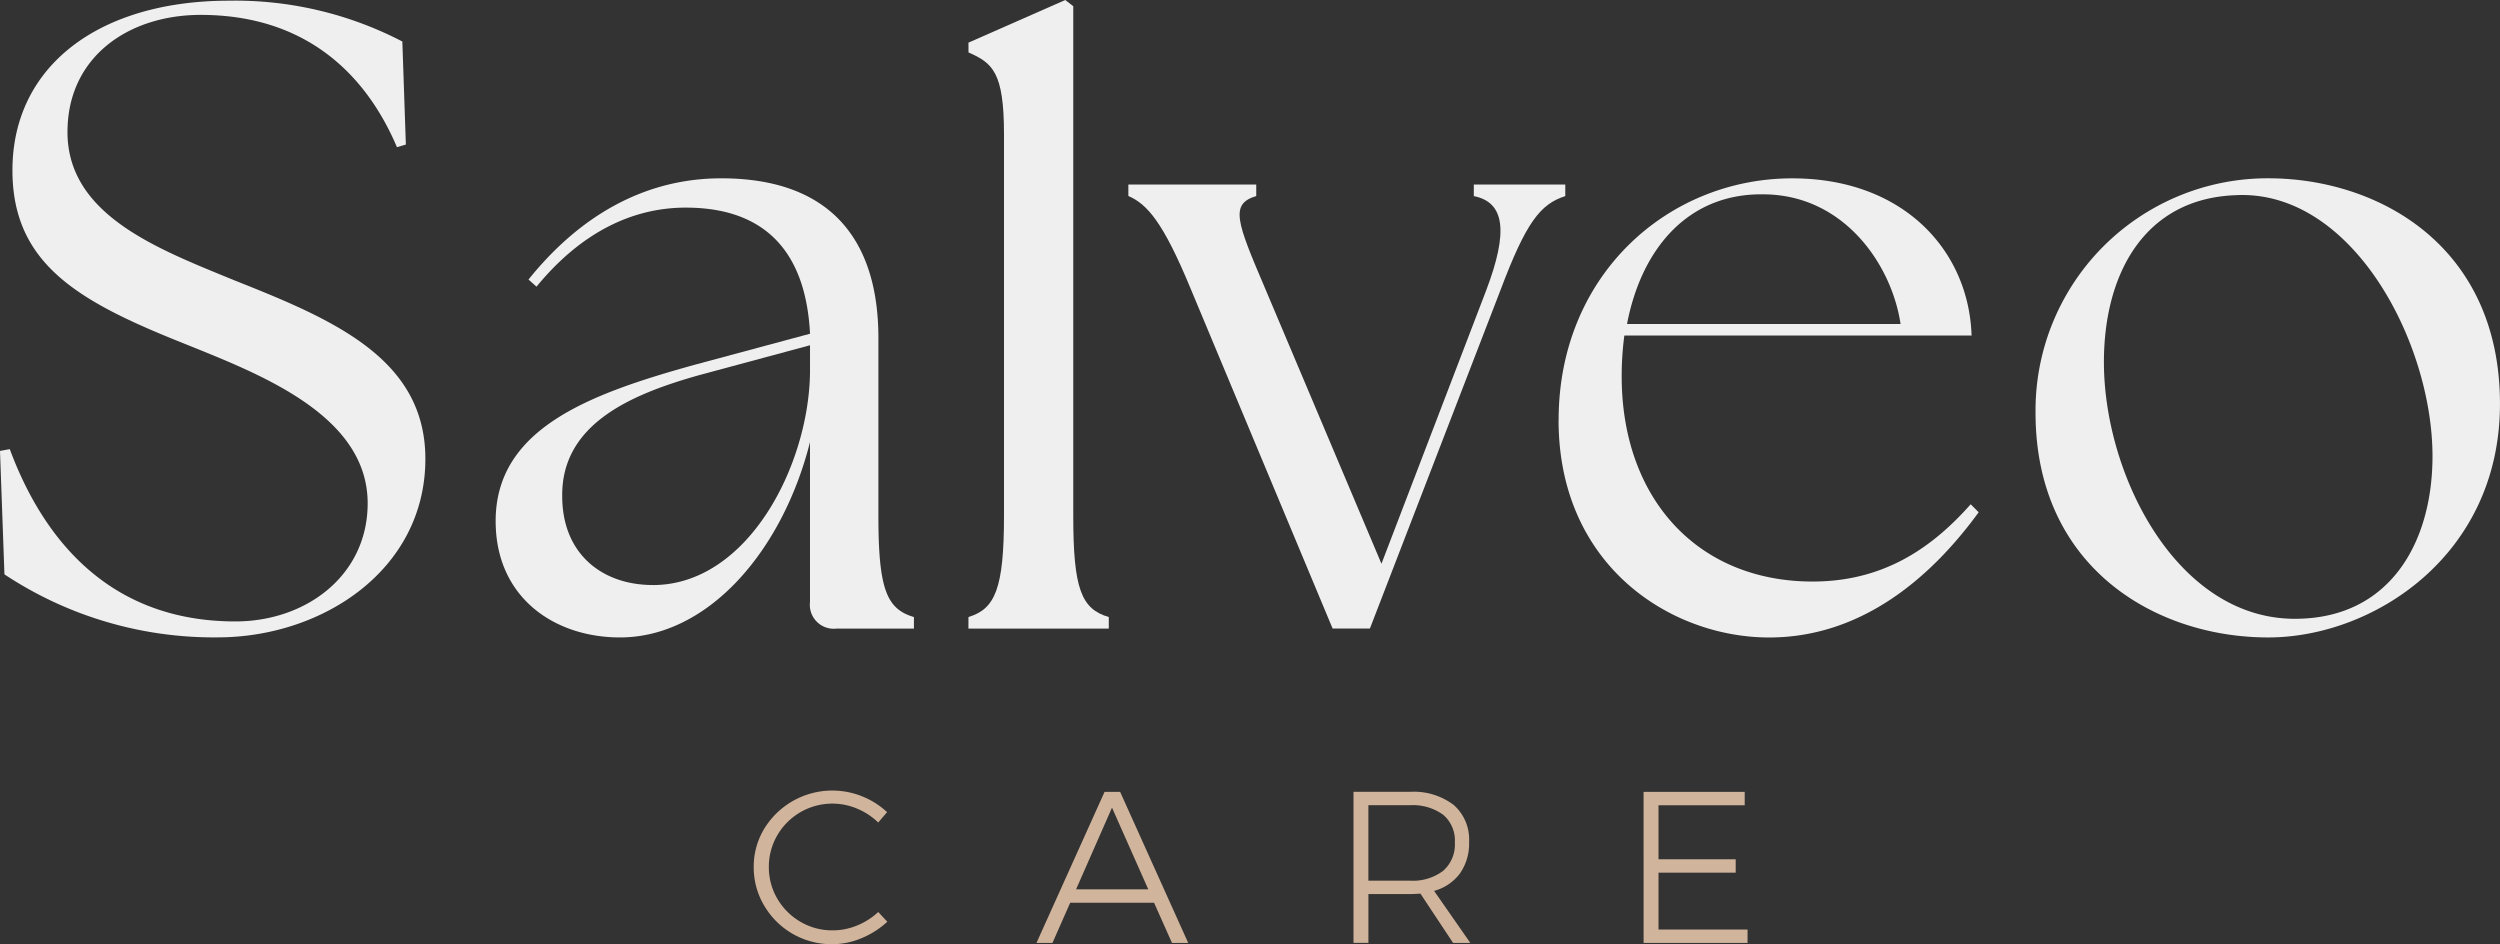 <svg id="Group_1651" data-name="Group 1651" xmlns="http://www.w3.org/2000/svg" xmlns:xlink="http://www.w3.org/1999/xlink" width="213.748" height="80.728" viewBox="0 0 213.748 80.728">
  <rect x="0" y="0" width="213.748" height="80.728" fill="#333333" stroke="none"/>
  <defs>
    <clipPath id="clip-path">
      <rect id="Rectangle_59" data-name="Rectangle 59" width="213.748" height="80.728" fill="none"/>
    </clipPath>
  </defs>
  <g id="Group_616" data-name="Group 616" transform="translate(0 0)" clip-path="url(#clip-path)">
    <path id="Path_27" data-name="Path 27" d="M83.016,79.339A5.44,5.44,0,0,0,76.188,81.6a5.314,5.314,0,0,0-.729,2.726,5.254,5.254,0,0,0,.729,2.715,5.473,5.473,0,0,0,1.977,1.97,5.343,5.343,0,0,0,2.744.729A5.465,5.465,0,0,0,83,89.326a5.935,5.935,0,0,0,1.811-1.154l.776.831a7.421,7.421,0,0,1-2.2,1.405,6.5,6.5,0,0,1-2.53.516,6.67,6.67,0,0,1-5.792-3.289,6.363,6.363,0,0,1-.9-3.307,6.238,6.238,0,0,1,.905-3.288,6.821,6.821,0,0,1,8.352-2.762,6.78,6.78,0,0,1,2.144,1.356l-.758.888a5.711,5.711,0,0,0-1.792-1.183" transform="translate(-9.722 -10.196)" fill="#d1b49c"/>
    <path id="Path_28" data-name="Path 28" d="M113.572,90.831l-1.534-3.437h-7.169l-1.515,3.437h-1.368l5.822-12.916h1.33l5.82,12.916Zm-8.2-4.582h6.171l-3.1-6.984Z" transform="translate(-13.368 -10.213)" fill="#d1b49c"/>
    <path id="Path_29" data-name="Path 29" d="M141.693,90.83l-2.79-4.212c-.395.023-.7.036-.9.036h-3.548V90.83h-1.275V77.914H138a5.638,5.638,0,0,1,3.742,1.118,3.926,3.926,0,0,1,1.321,3.17,4.453,4.453,0,0,1-.776,2.68,4.051,4.051,0,0,1-2.217,1.5l3.1,4.452ZM138,85.509a4.3,4.3,0,0,0,2.846-.841,3,3,0,0,0,1-2.43,2.876,2.876,0,0,0-1-2.364A4.406,4.406,0,0,0,138,79.059h-3.548v6.45Z" transform="translate(-17.457 -10.213)" fill="#d1b49c"/>
    <path id="Path_30" data-name="Path 30" d="M161.723,77.915h8.647V79.06H163v4.62h6.6v1.145H163v4.861h7.613v1.145h-8.887Z" transform="translate(-21.199 -10.213)" fill="#d1b49c"/>
    <path id="Path_31" data-name="Path 31" d="M.38,49.117,0,38.563l.836-.152c2.96,7.972,8.731,14.73,19.286,14.73,6.074,0,11.313-3.948,11.313-10.1,0-7.593-9.339-11.087-15.717-13.667-8.96-3.57-14.654-6.758-14.654-14.806,0-8.884,7.365-14.5,18.526-14.5A30.95,30.95,0,0,1,34.4,3.559l.3,8.808-.759.228C31.131,5.99,25.816,1.282,17.16,1.282,11.01,1.282,5.77,4.85,5.77,11.3c0,7.137,7.821,10.023,14.275,12.68,8.428,3.341,16.324,6.682,16.324,15.262,0,9.491-8.807,15.262-17.767,15.262A32.431,32.431,0,0,1,.38,49.117" transform="translate(0 -0.009)" fill="#efefef"/>
    <path id="Path_32" data-name="Path 32" d="M75.646,53.761V40.1C73.292,49.433,66.914,56.8,59.4,56.8c-5.618,0-10.63-3.417-10.63-9.947,0-7.9,7.972-10.857,17.008-13.363l9.871-2.657c-.38-7.365-4.176-10.782-10.63-10.782-4.556,0-8.959,2.126-12.756,6.758l-.684-.608c4.328-5.391,9.871-8.655,16.476-8.655,9.188,0,13.44,5.088,13.44,13.667V46.4c0,6.227.683,7.972,3.037,8.656v.987H77.924a2.044,2.044,0,0,1-2.277-2.278m-13.44-1.442c8.124,0,13.363-10.25,13.44-18.223V31.819L66.078,34.4c-5.618,1.594-11.693,4.1-11.617,10.326,0,4.935,3.417,7.593,7.745,7.593" transform="translate(-6.392 -2.3)" fill="#efefef"/>
    <path id="Path_33" data-name="Path 33" d="M95.295,52.753c2.277-.684,3.037-2.429,3.037-8.656V11.465c0-5.314-.987-6.074-3.037-6.985V3.645L103.571,0l.683.532V44.1c0,6.227.684,7.972,3.037,8.656v.987h-12Z" transform="translate(-12.491 0)" fill="#efefef"/>
    <path id="Path_34" data-name="Path 34" d="M111.028,19.142v-.987h10.934v.987c-2.277.683-1.67,2.2.759,7.9l9.947,23.538,8.959-23.386c1.9-5.011,1.594-7.516-1.063-8.048v-.987h7.82v.987c-2.125.683-3.341,2.2-5.543,8.048L131.68,56.119h-3.189L116.343,27.038c-2.354-5.694-3.721-7.213-5.315-7.9" transform="translate(-14.554 -2.38)" fill="#efefef"/>
    <path id="Path_35" data-name="Path 35" d="M153.365,38.2c0-12.376,9.34-20.652,19.969-20.652,9.567,0,15.11,6.227,15.337,13.44H158.984a26.1,26.1,0,0,0-.228,3.492c0,10.4,6.453,17.54,16.324,17.54,5.846,0,10.022-2.657,13.515-6.606l.684.683c-3.873,5.315-9.8,10.706-17.92,10.706-8.352,0-18-6.074-18-18.6M182.6,30c-.759-5.088-4.859-11.086-11.77-11.086-6.453-.076-10.4,4.708-11.617,11.086Z" transform="translate(-20.103 -2.299)" fill="#efefef"/>
    <path id="Path_36" data-name="Path 36" d="M200.292,37.588a19.843,19.843,0,0,1,19.893-20.045C229.6,17.543,240,23.313,240,36.83,240,49.813,229.144,56.8,220.185,56.8c-9.642,0-19.893-6-19.893-19.21m33.94,3.721c0-9.794-6.91-22.854-16.856-22.323-7.745.3-11.238,6.681-11.238,14.275,0,9.642,6.227,21.943,16.325,21.943,8.124,0,11.769-6.53,11.769-13.895" transform="translate(-26.255 -2.299)" fill="#efefef"/>
  </g>
</svg>
